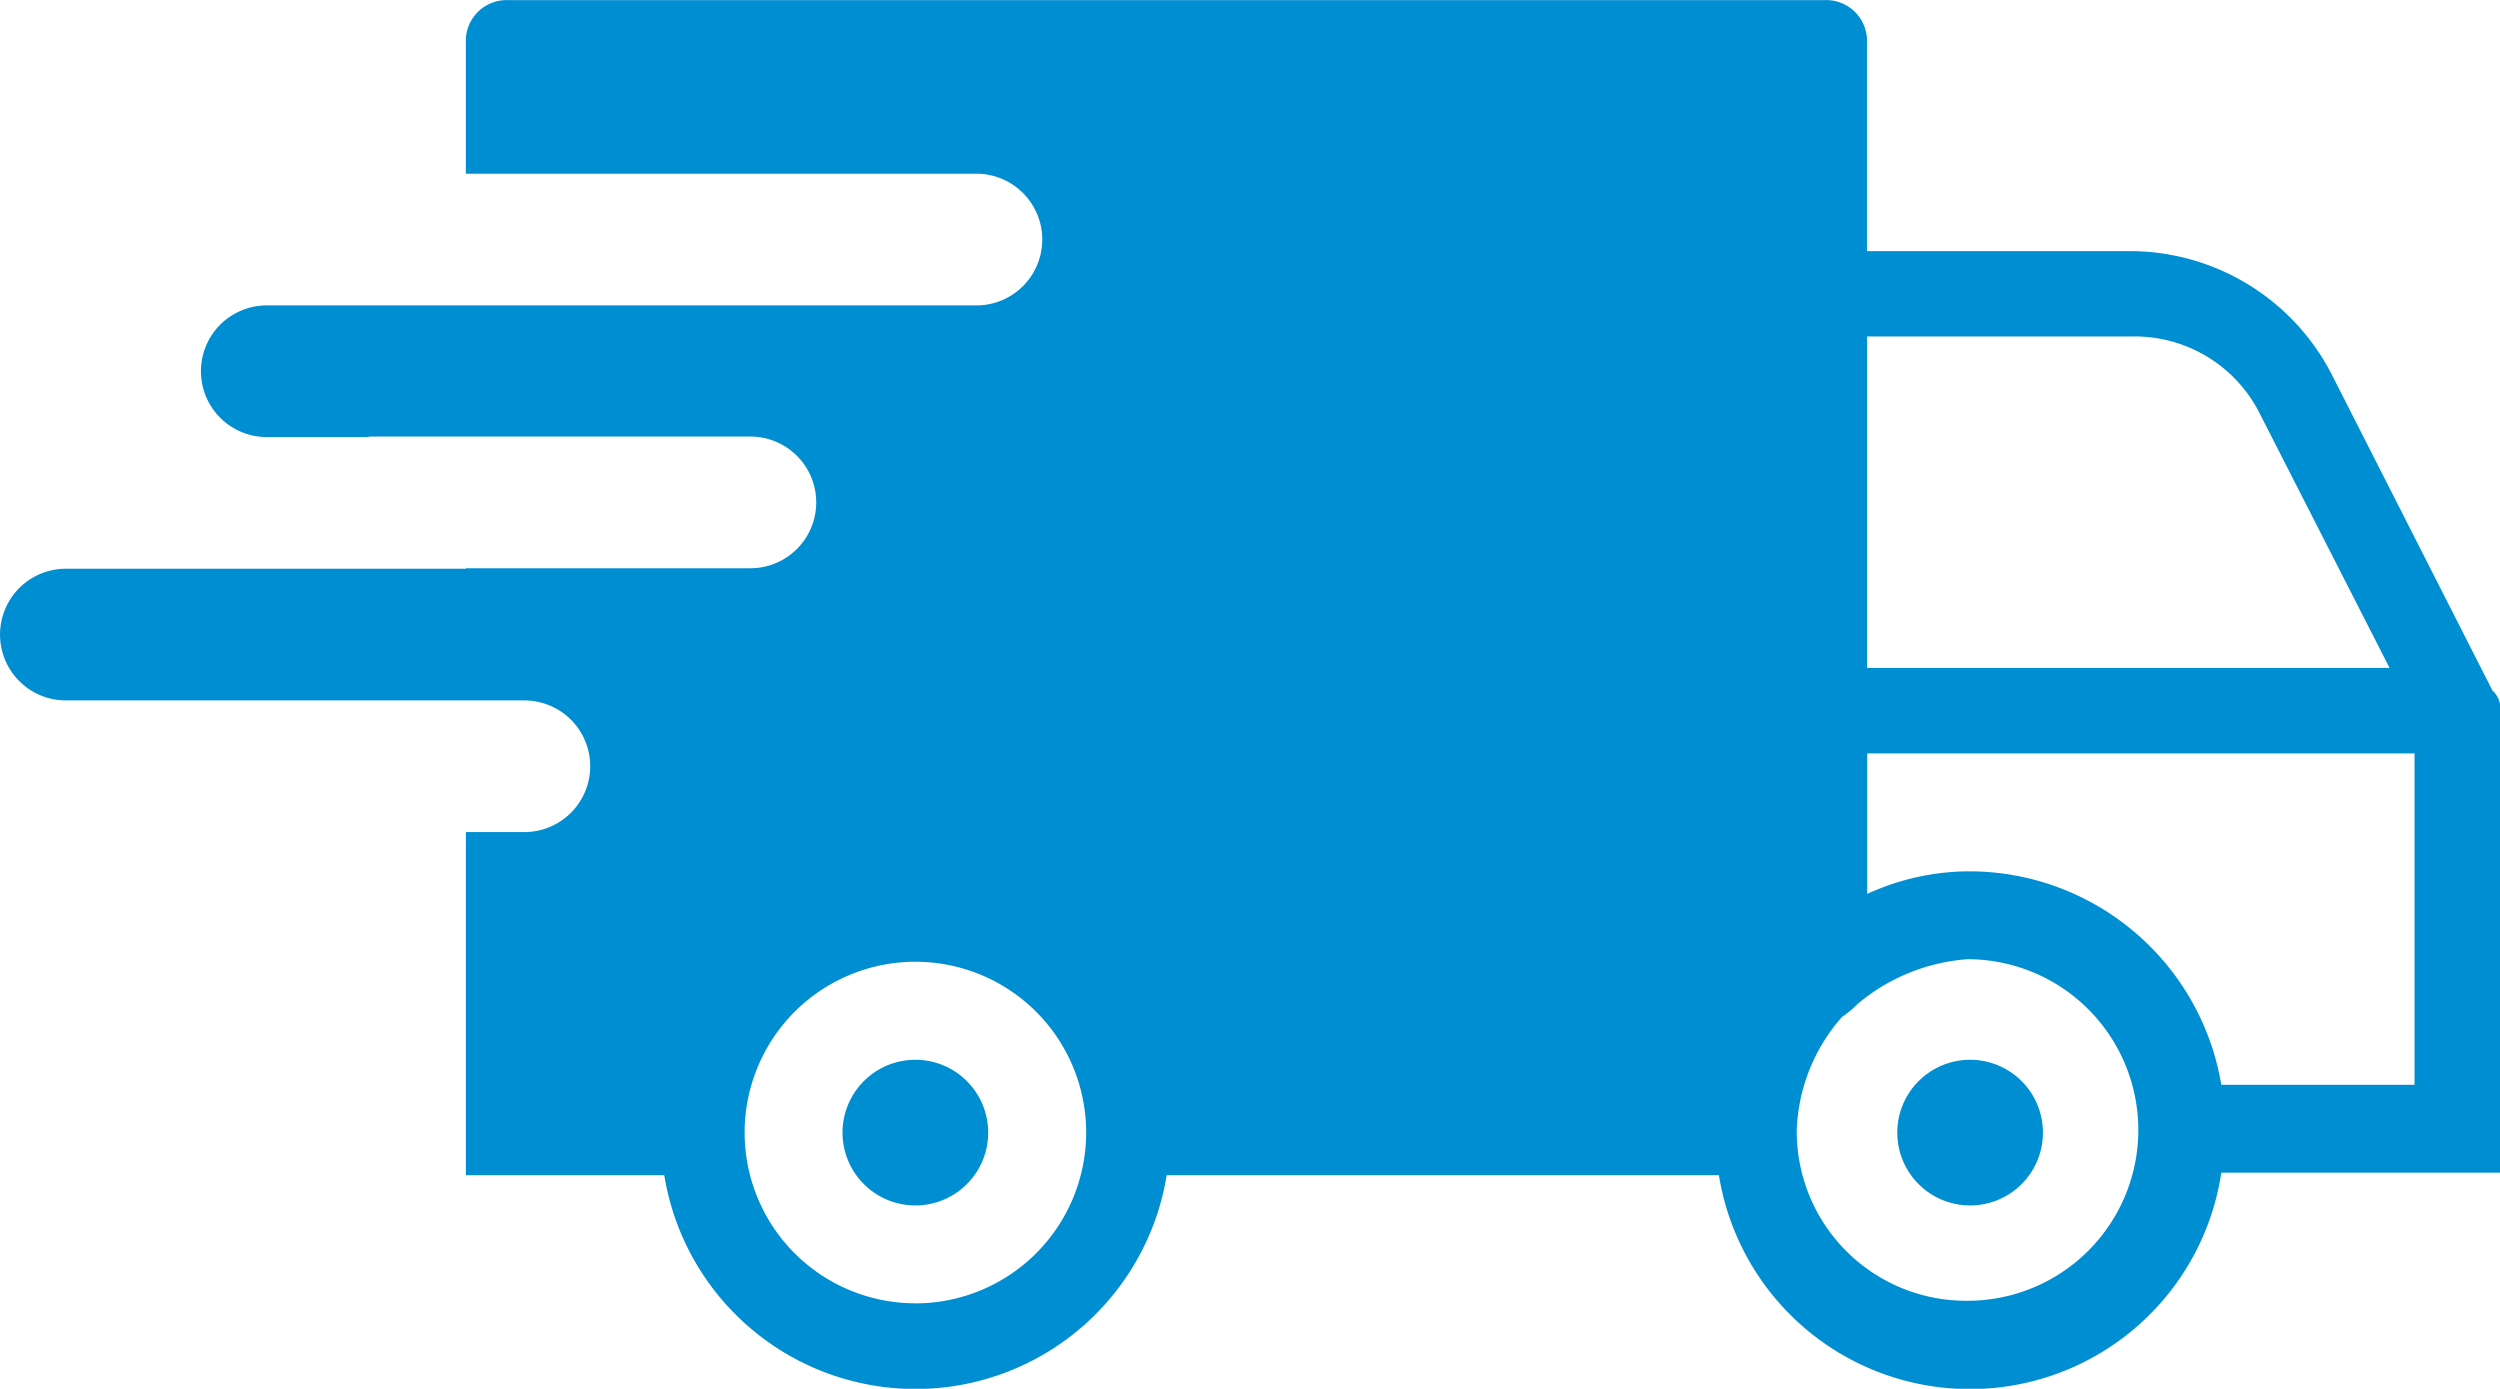 <svg xmlns="http://www.w3.org/2000/svg" width="61.206" height="34" viewBox="0 0 61.206 34"><defs><style>.a{fill:#008ed2;}</style></defs><g transform="translate(-171.017 -12.129)"><path class="a" d="M206.35,54.329a1.783,1.783,0,1,0,1.783,1.783A1.783,1.783,0,0,0,206.35,54.329Z" transform="translate(-12.923 -16.254)"/><path class="a" d="M232.039,29.037,228.1,21.29a5.559,5.559,0,0,0-4.919-3.013h-6.456v-5.1a1,1,0,0,0-1.045-1.045H183.467a1,1,0,0,0-1.045,1.045v3.205h12.5a1.612,1.612,0,0,1,0,3.224H177.548a1.611,1.611,0,1,0,0,3.223h2.43c.041,0,.08-.012.122-.012h9.288a1.612,1.612,0,0,1,0,3.224h-6.965v.012h-9.793a1.612,1.612,0,1,0,0,3.224h11.225a1.611,1.611,0,1,1,0,3.223h-1.432V40.9h4.857a6.23,6.23,0,0,0,12.3,0H213.1a6.224,6.224,0,0,0,12.3-.061h6.825V29.529A.561.561,0,0,0,232.039,29.037Zm-38.611,15a4.181,4.181,0,1,1,4.181-4.181A4.185,4.185,0,0,1,193.427,44.039Zm23.3-23.671h6.517a3.427,3.427,0,0,1,3.074,1.844l3.2,6.271H216.729Zm2.459,23.609a4.146,4.146,0,0,1-4.181-4.181,4.41,4.41,0,0,1,1.107-2.767,2.342,2.342,0,0,0,.369-.307,4.7,4.7,0,0,1,2.705-1.107,4.181,4.181,0,1,1,0,8.362Zm10.944-5.288H225.4a6.262,6.262,0,0,0-6.148-5.226,6.014,6.014,0,0,0-2.521.553V30.574h13.4Z"/><path class="a" d="M248.35,54.329a1.783,1.783,0,1,0,1.783,1.783A1.783,1.783,0,0,0,248.35,54.329Z" transform="translate(-29.1 -16.254)"/></g></svg>